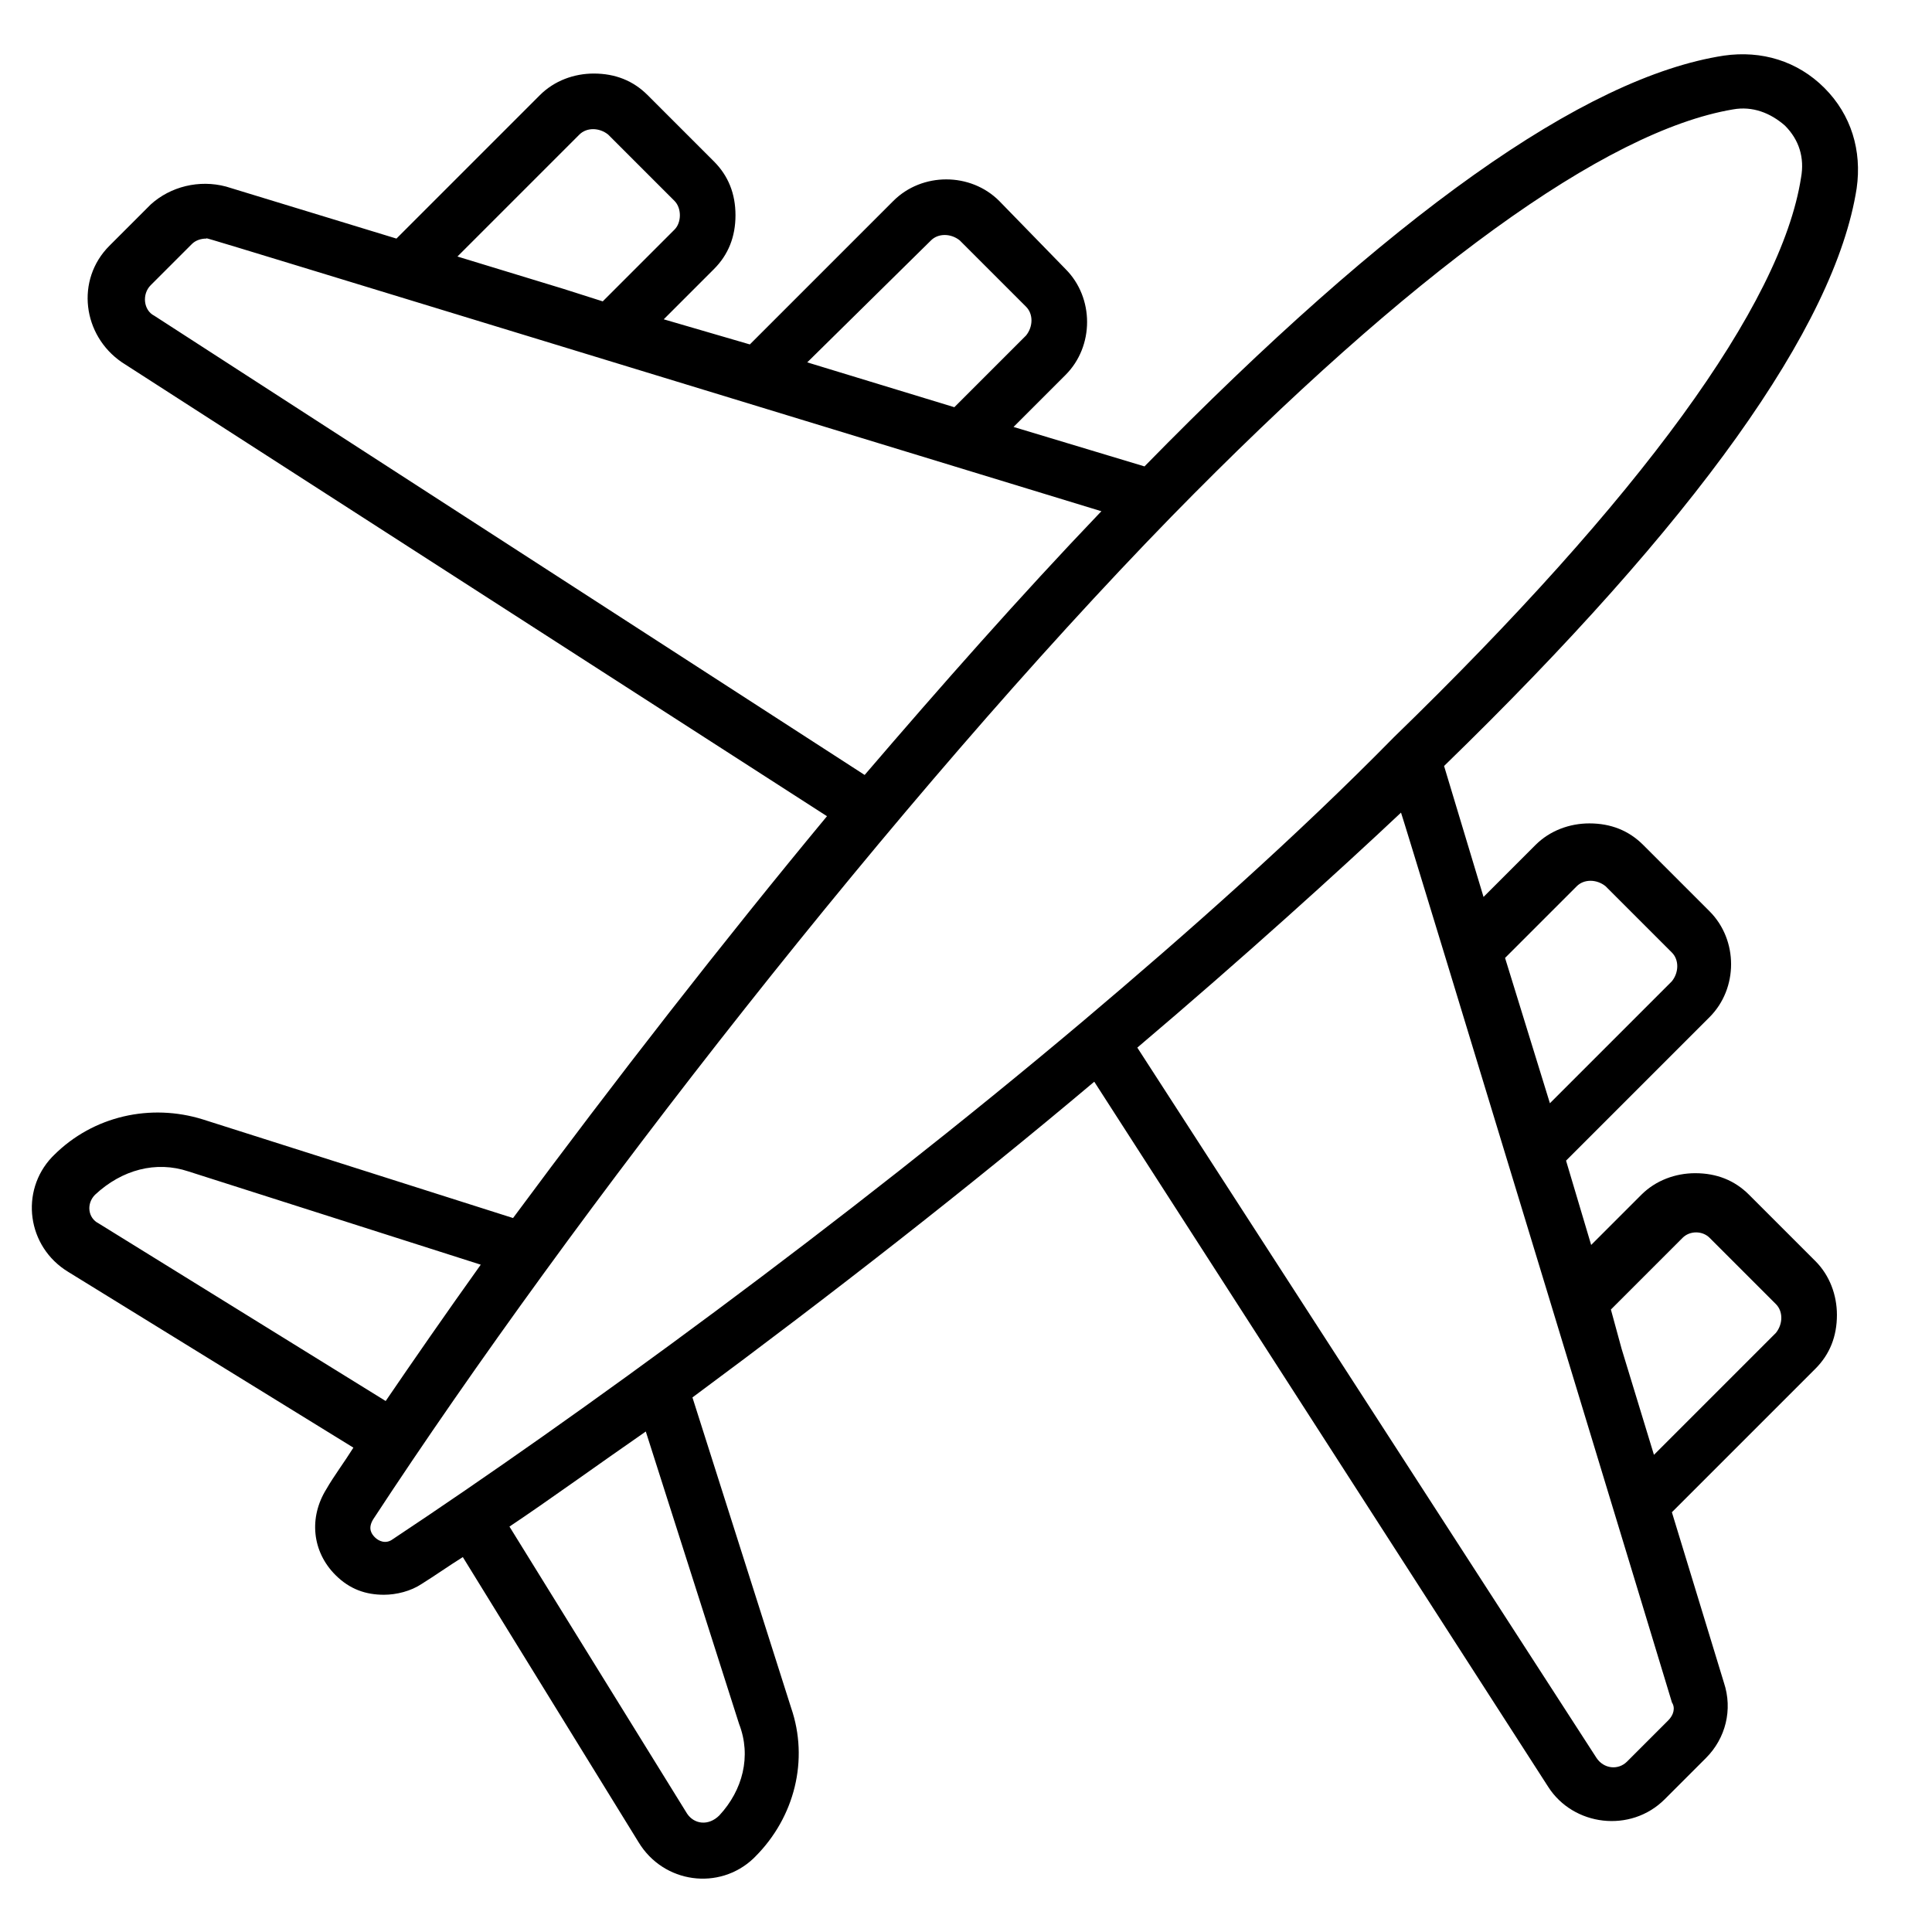 <?xml version="1.0" encoding="utf-8"?>
<!-- Generator: Adobe Illustrator 25.0.0, SVG Export Plug-In . SVG Version: 6.00 Build 0)  -->
<svg version="1.1" id="Capa_1" xmlns="http://www.w3.org/2000/svg" xmlns:xlink="http://www.w3.org/1999/xlink" x="0px" y="0px"
	 viewBox="0 0 107.7 107.7" style="enable-background:new 0 0 107.7 107.7;" xml:space="preserve">
<path d="M103.5,10.5c0.3-2.1-0.3-4.1-1.8-5.6s-3.5-2.1-5.6-1.8C88.3,4.3,77.5,12,63.8,26l-7.3-2.2l2.9-2.9c1.6-1.6,1.6-4.3,0-5.9
	l-3.7-3.8c-1.6-1.6-4.3-1.6-5.9,0l-8,8L37,17.8l2.8-2.8c0.8-0.8,1.2-1.8,1.2-3s-0.4-2.2-1.2-3l-3.7-3.7c-0.8-0.8-1.8-1.2-3-1.2
	c-1.1,0-2.2,0.4-3,1.2l-8,8l-9.5-2.9c-1.5-0.4-3.1,0-4.2,1l-2.3,2.3c-1.9,1.9-1.5,5,0.7,6.5l39.3,25.3c-5.8,7-11.8,14.7-17.5,22.4
	l-17.3-5.5c-2.9-0.9-6.1-0.2-8.3,2c0,0-0.1,0.1-0.1,0.1c-1.8,1.9-1.4,5,0.9,6.4l15.9,9.8c-0.5,0.8-1.1,1.6-1.5,2.3
	c-1,1.6-0.8,3.5,0.5,4.8c0.8,0.8,1.7,1.1,2.7,1.1c0.7,0,1.5-0.2,2.1-0.6c0.8-0.5,1.5-1,2.3-1.5l9.8,15.9c1.4,2.3,4.5,2.7,6.4,0.9
	c0,0,0.1-0.1,0.1-0.1c2.2-2.2,3-5.4,2-8.3l-5.5-17.3C46.3,72.2,54,66.2,61,60.3l25.3,39.3c1.4,2.2,4.6,2.6,6.5,0.7l2.3-2.3
	c0,0,0,0,0,0c1.1-1.1,1.5-2.7,1-4.2l-2.9-9.5l8-8c0.8-0.8,1.2-1.8,1.2-3c0-1.1-0.4-2.2-1.2-3l-3.7-3.7c-0.8-0.8-1.8-1.2-3-1.2
	c-1.1,0-2.2,0.4-3,1.2l-2.8,2.8l-1.4-4.7l8-8l0,0c1.6-1.6,1.6-4.3,0-5.9l-3.7-3.7c-0.8-0.8-1.8-1.2-3-1.2c-1.1,0-2.2,0.4-3,1.2
	l-2.9,2.9l-2.2-7.3C94.5,29.1,102.3,18.2,103.5,10.5L103.5,10.5z M51.9,13.4c0.4-0.4,1.1-0.4,1.6,0l3.7,3.7c0.4,0.4,0.4,1.1,0,1.6
	l-4,4L45,20.2L51.9,13.4z M32.3,7.5c0.4-0.4,1.1-0.4,1.6,0l3.7,3.7c0.2,0.2,0.3,0.5,0.3,0.8c0,0.3-0.1,0.6-0.3,0.8l-4,4l-2.2-0.7
	l-5.9-1.8L32.3,7.5L32.3,7.5z M8.4,15.9l2.3-2.3c0.2-0.2,0.5-0.3,0.8-0.3c0.2,0-3.5-1.1,49.9,15.2c0,0,0,0-0.1,0.1
	c-4.4,4.6-8.9,9.7-13.1,14.6L8.6,17.6C8,17.3,7.9,16.4,8.4,15.9L8.4,15.9z M5.3,66.6C5.3,66.6,5.3,66.5,5.3,66.6
	c1.5-1.4,3.4-1.9,5.2-1.3l16.3,5.2c-2,2.8-3.8,5.4-5.3,7.6l-16-9.9C4.9,67.9,4.8,67.1,5.3,66.6L5.3,66.6z M21.9,85.8
	c-0.4,0.3-0.8,0.1-1-0.1s-0.4-0.5-0.1-1C32,67.6,50.1,44.4,65.3,28.8c0,0,0,0,0,0C78.7,15.1,89.5,7.3,96.6,6.1
	c1.1-0.2,2.1,0.2,2.9,0.9c0.8,0.8,1.1,1.8,0.9,2.9c-1.1,7.1-9,17.9-22.7,31.2C72.3,46.6,66.2,52,60.4,56.9
	C47,68.2,32,79.1,21.9,85.8L21.9,85.8z M40.1,101.2C40.1,101.2,40,101.3,40.1,101.2c-0.6,0.6-1.4,0.5-1.8-0.1l-9.9-16
	c2.1-1.4,5-3.5,7.6-5.3l5.2,16.3C41.9,97.9,41.4,99.8,40.1,101.2L40.1,101.2z M93,95.9l-2.3,2.3c-0.5,0.5-1.3,0.4-1.7-0.2L63.4,58.4
	c5.9-5,11.3-9.9,14.7-13.1c0.1,0.2,15.9,52.2,15.1,49.6C93.4,95.2,93.3,95.6,93,95.9L93,95.9z M89.8,73l4-4c0.4-0.4,1.1-0.4,1.5,0
	l3.7,3.7c0.4,0.4,0.4,1.1,0,1.6l-6.8,6.8l-1.8-5.9L89.8,73L89.8,73z M87.9,49.4c0.4-0.4,1.1-0.4,1.6,0l3.7,3.7
	c0.4,0.4,0.4,1.1,0,1.6l-6.8,6.8l-2.5-8.1L87.9,49.4L87.9,49.4z"/>
</svg>
